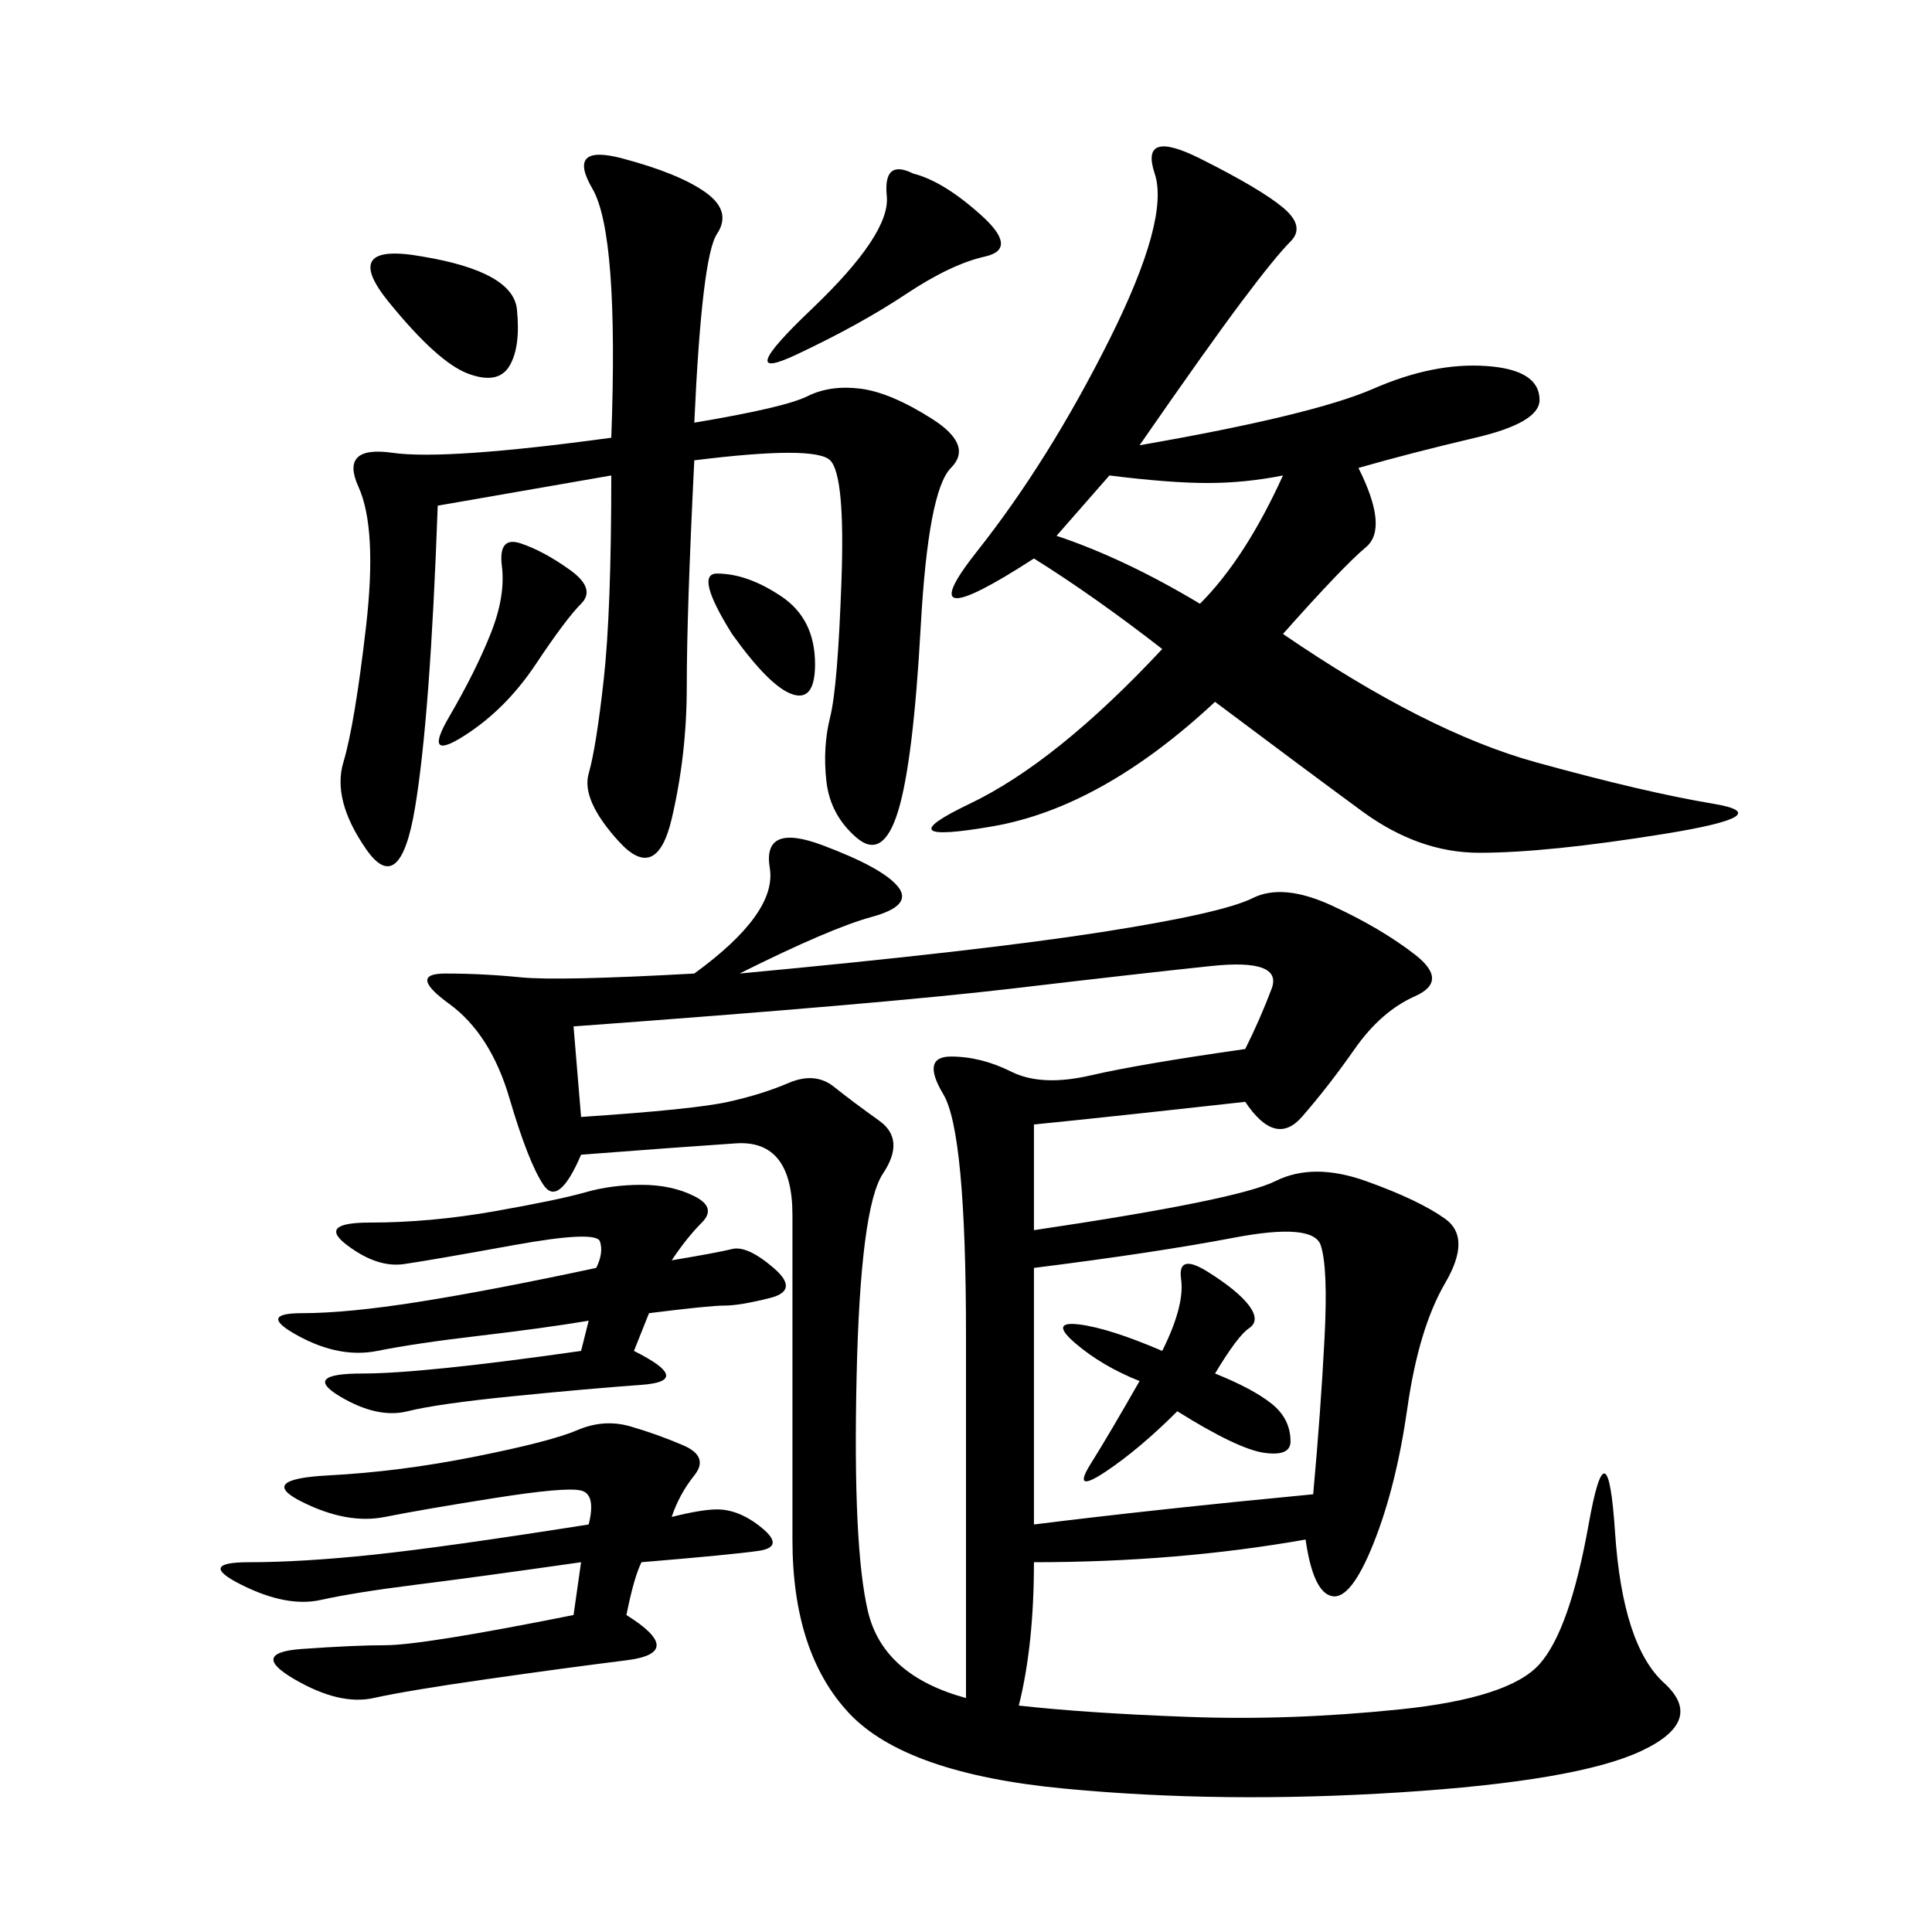 <svg xmlns="http://www.w3.org/2000/svg" xmlns:xlink="http://www.w3.org/1999/xlink" width="300" height="300"><path d="M114.84 151.17Q152.34 147.66 171.09 144.73Q189.84 141.80 194.53 139.45Q199.22 137.11 206.84 140.63Q214.45 144.14 219.73 148.24Q225 152.34 219.73 154.69Q214.45 157.03 210.35 162.89Q206.25 168.75 202.15 173.44Q198.05 178.13 193.36 171.09L193.36 171.09Q172.27 173.44 160.55 174.61L160.55 174.61L160.55 191.02Q192.19 186.33 198.05 183.40Q203.91 180.47 212.11 183.40Q220.31 186.33 224.41 189.26Q228.52 192.19 224.41 199.22Q220.31 206.25 218.55 218.55Q216.80 230.86 213.28 239.65Q209.77 248.44 206.84 247.85Q203.91 247.27 202.73 239.06L202.73 239.06Q182.81 242.58 160.55 242.58L160.55 242.58Q160.55 255.47 158.20 264.84L158.20 264.84Q168.75 266.02 184.57 266.60Q200.39 267.19 217.38 265.43Q234.38 263.67 239.06 258.40Q243.75 253.13 246.68 236.72Q249.61 220.31 250.78 237.89Q251.95 255.47 258.40 261.33Q264.84 267.19 254.88 271.88Q244.92 276.56 217.38 278.32Q189.84 280.08 165.23 277.73Q140.63 275.39 131.84 266.02Q123.05 256.64 123.05 239.06L123.05 239.06L123.05 188.67Q123.05 176.95 114.26 177.54Q105.47 178.13 90.23 179.30L90.23 179.30Q86.72 187.50 84.38 183.98Q82.03 180.47 79.10 170.51Q76.17 160.55 69.73 155.86Q63.28 151.17 69.14 151.17L69.14 151.17Q75 151.17 80.86 151.76Q86.72 152.34 107.81 151.17L107.81 151.17Q120.70 141.80 119.53 134.77Q118.36 127.73 127.73 131.25Q137.11 134.77 139.45 137.70Q141.80 140.63 135.35 142.38Q128.91 144.14 114.84 151.17L114.84 151.17ZM176.95 69.14Q203.91 64.45 213.28 60.35Q222.66 56.25 230.86 56.84Q239.06 57.42 239.06 62.11L239.06 62.11Q239.06 65.63 229.10 67.97Q219.14 70.31 210.94 72.66L210.94 72.66Q215.63 82.03 212.11 84.96Q208.59 87.89 199.22 98.44L199.22 98.44Q221.48 113.67 238.48 118.36Q255.47 123.05 266.02 124.80Q276.56 126.56 258.40 129.49Q240.23 132.42 229.69 132.42L229.69 132.42Q220.31 132.42 211.52 125.98Q202.73 119.53 188.67 108.98L188.67 108.98Q171.09 125.39 154.10 128.32Q137.11 131.25 150.59 124.80Q164.06 118.36 180.47 100.78L180.47 100.78Q169.92 92.58 160.55 86.72L160.55 86.72Q140.63 99.61 151.76 85.55Q162.89 71.48 172.27 52.73Q181.64 33.98 179.30 26.95Q176.95 19.92 186.33 24.61Q195.70 29.30 199.22 32.23Q202.73 35.16 200.39 37.50Q198.05 39.84 192.77 46.88Q187.50 53.91 176.95 69.14L176.95 69.14ZM107.81 65.63Q121.88 63.28 125.39 61.52Q128.91 59.77 133.59 60.35Q138.28 60.94 144.73 65.04Q151.17 69.14 147.66 72.66Q144.14 76.17 142.97 97.27Q141.80 118.36 139.45 125.98Q137.11 133.59 133.01 130.08Q128.91 126.56 128.32 121.29Q127.73 116.02 128.91 111.33Q130.08 106.64 130.66 90.23Q131.25 73.83 128.91 71.48Q126.56 69.14 107.81 71.48L107.81 71.48Q106.64 94.92 106.64 106.64L106.64 106.64Q106.64 117.19 104.30 127.15Q101.95 137.11 96.09 130.66Q90.23 124.22 91.41 120.12Q92.58 116.02 93.75 105.47Q94.92 94.92 94.92 73.83L94.92 73.83L67.97 78.52Q66.80 111.33 64.45 125.39Q62.11 139.45 56.84 131.84Q51.56 124.22 53.32 118.36Q55.08 112.50 56.84 97.27Q58.59 82.03 55.66 75.59Q52.73 69.14 60.94 70.31Q69.14 71.48 94.92 67.97L94.92 67.97Q96.09 36.33 91.99 29.30Q87.89 22.27 96.68 24.61Q105.47 26.95 109.57 29.88Q113.67 32.81 111.33 36.33Q108.98 39.84 107.81 65.63L107.81 65.63ZM89.06 159.38L90.23 173.44Q107.81 172.27 113.09 171.09Q118.36 169.92 122.46 168.16Q126.56 166.41 129.49 168.75Q132.42 171.09 136.52 174.02Q140.63 176.95 137.11 182.23Q133.59 187.50 133.01 213.87Q132.42 240.23 134.77 250.20Q137.11 260.16 150 263.67L150 263.67L150 207.42Q150 175.78 146.48 169.92Q142.97 164.06 147.66 164.06L147.66 164.06Q152.34 164.06 157.03 166.41Q161.72 168.75 169.34 166.99Q176.95 165.23 193.36 162.89L193.36 162.89Q195.70 158.20 197.46 153.52Q199.22 148.83 188.09 150Q176.95 151.17 157.03 153.52Q137.11 155.86 89.06 159.38L89.06 159.38ZM160.55 196.88L160.55 236.72Q179.30 234.38 203.91 232.03L203.91 232.03Q205.08 219.14 205.66 208.01Q206.25 196.88 205.08 193.36Q203.91 189.84 191.60 192.19Q179.30 194.53 160.55 196.88L160.55 196.88ZM104.30 235.55Q108.98 234.38 111.33 234.38L111.33 234.38Q114.84 234.38 118.36 237.30Q121.88 240.23 117.77 240.82Q113.67 241.41 99.61 242.58L99.61 242.58Q98.44 244.92 97.27 250.78L97.27 250.78Q106.64 256.64 97.27 257.81Q87.89 258.98 75.59 260.74Q63.28 262.50 58.01 263.67Q52.73 264.84 45.70 260.74Q38.67 256.64 46.88 256.05Q55.08 255.47 59.77 255.47L59.77 255.47Q65.63 255.47 89.06 250.78L89.06 250.78L90.23 242.58Q73.83 244.92 64.45 246.09Q55.08 247.27 49.80 248.44Q44.53 249.61 37.50 246.09Q30.47 242.58 38.67 242.58L38.67 242.58Q46.88 242.58 58.01 241.41Q69.14 240.23 91.41 236.72L91.41 236.72Q92.58 232.03 90.23 231.45Q87.89 230.86 76.76 232.62Q65.63 234.38 59.77 235.55Q53.91 236.72 46.88 233.20Q39.84 229.69 50.98 229.10Q62.11 228.52 73.83 226.17Q85.55 223.83 89.65 222.07Q93.75 220.31 97.85 221.48Q101.95 222.66 106.05 224.41Q110.16 226.17 107.81 229.10Q105.47 232.03 104.30 235.55L104.30 235.55ZM104.30 195.70Q111.33 194.53 113.67 193.95Q116.02 193.36 120.12 196.88Q124.22 200.39 119.53 201.56Q114.84 202.73 112.50 202.73L112.50 202.73Q110.16 202.73 100.78 203.91L100.78 203.91L98.44 209.77Q107.81 214.45 99.61 215.04Q91.41 215.63 79.69 216.80Q67.97 217.97 63.28 219.14Q58.59 220.31 52.73 216.80Q46.88 213.28 56.25 213.28L56.25 213.28Q65.63 213.28 90.23 209.77L90.23 209.77L91.41 205.08Q84.38 206.25 74.41 207.42Q64.45 208.59 58.59 209.77Q52.73 210.94 46.29 207.42Q39.84 203.91 46.88 203.91L46.88 203.91Q53.91 203.91 65.04 202.15Q76.17 200.39 92.58 196.88L92.58 196.88Q93.75 194.53 93.16 192.77Q92.58 191.02 79.69 193.36Q66.80 195.70 62.70 196.29Q58.59 196.88 53.91 193.36Q49.22 189.84 57.42 189.84L57.42 189.84Q66.80 189.84 76.76 188.09Q86.72 186.33 90.82 185.16Q94.92 183.98 99.61 183.98L99.61 183.98Q104.30 183.98 107.81 185.74Q111.33 187.50 108.98 189.84Q106.64 192.19 104.30 195.70L104.30 195.70ZM188.67 213.28Q194.53 215.63 197.46 217.97Q200.39 220.31 200.39 223.83L200.39 223.83Q200.39 226.17 196.29 225.59Q192.19 225 182.81 219.14L182.81 219.14Q176.95 225 171.68 228.52Q166.41 232.03 169.34 227.34Q172.27 222.66 176.95 214.45L176.95 214.45Q171.09 212.11 166.99 208.59Q162.89 205.08 167.58 205.66Q172.27 206.25 180.47 209.77L180.47 209.77Q183.98 202.73 183.40 198.63Q182.81 194.53 187.50 197.46Q192.19 200.39 193.95 202.73Q195.70 205.08 193.95 206.25Q192.19 207.42 188.67 213.28L188.67 213.28ZM172.27 73.83L164.06 83.20Q174.61 86.72 186.33 93.75L186.33 93.75Q193.36 86.72 199.22 73.83L199.22 73.83Q193.36 75 187.50 75L187.50 75Q181.64 75 172.27 73.83L172.27 73.83ZM141.80 26.95Q146.48 28.13 152.34 33.40Q158.20 38.67 152.93 39.84Q147.66 41.02 140.63 45.70Q133.59 50.39 123.63 55.08Q113.67 59.77 125.98 48.05Q138.28 36.33 137.70 30.47Q137.11 24.61 141.80 26.95L141.80 26.95ZM65.63 39.84Q79.69 42.19 80.27 48.05Q80.86 53.91 79.10 56.84Q77.34 59.77 72.66 58.01Q67.97 56.25 60.35 46.88Q52.73 37.50 65.63 39.84L65.63 39.84ZM80.86 84.38Q84.38 85.55 88.48 88.48Q92.58 91.41 90.23 93.75Q87.89 96.09 83.20 103.13Q78.52 110.16 72.07 114.26Q65.63 118.36 69.73 111.33Q73.83 104.30 76.17 98.44Q78.52 92.58 77.93 87.89Q77.34 83.20 80.86 84.38L80.86 84.38ZM113.67 98.44Q107.81 89.06 111.33 89.06L111.33 89.06Q116.02 89.06 121.29 92.58Q126.56 96.09 126.56 103.13L126.56 103.13Q126.56 108.98 123.05 107.81Q119.53 106.64 113.67 98.44L113.67 98.44Z"/></svg>
